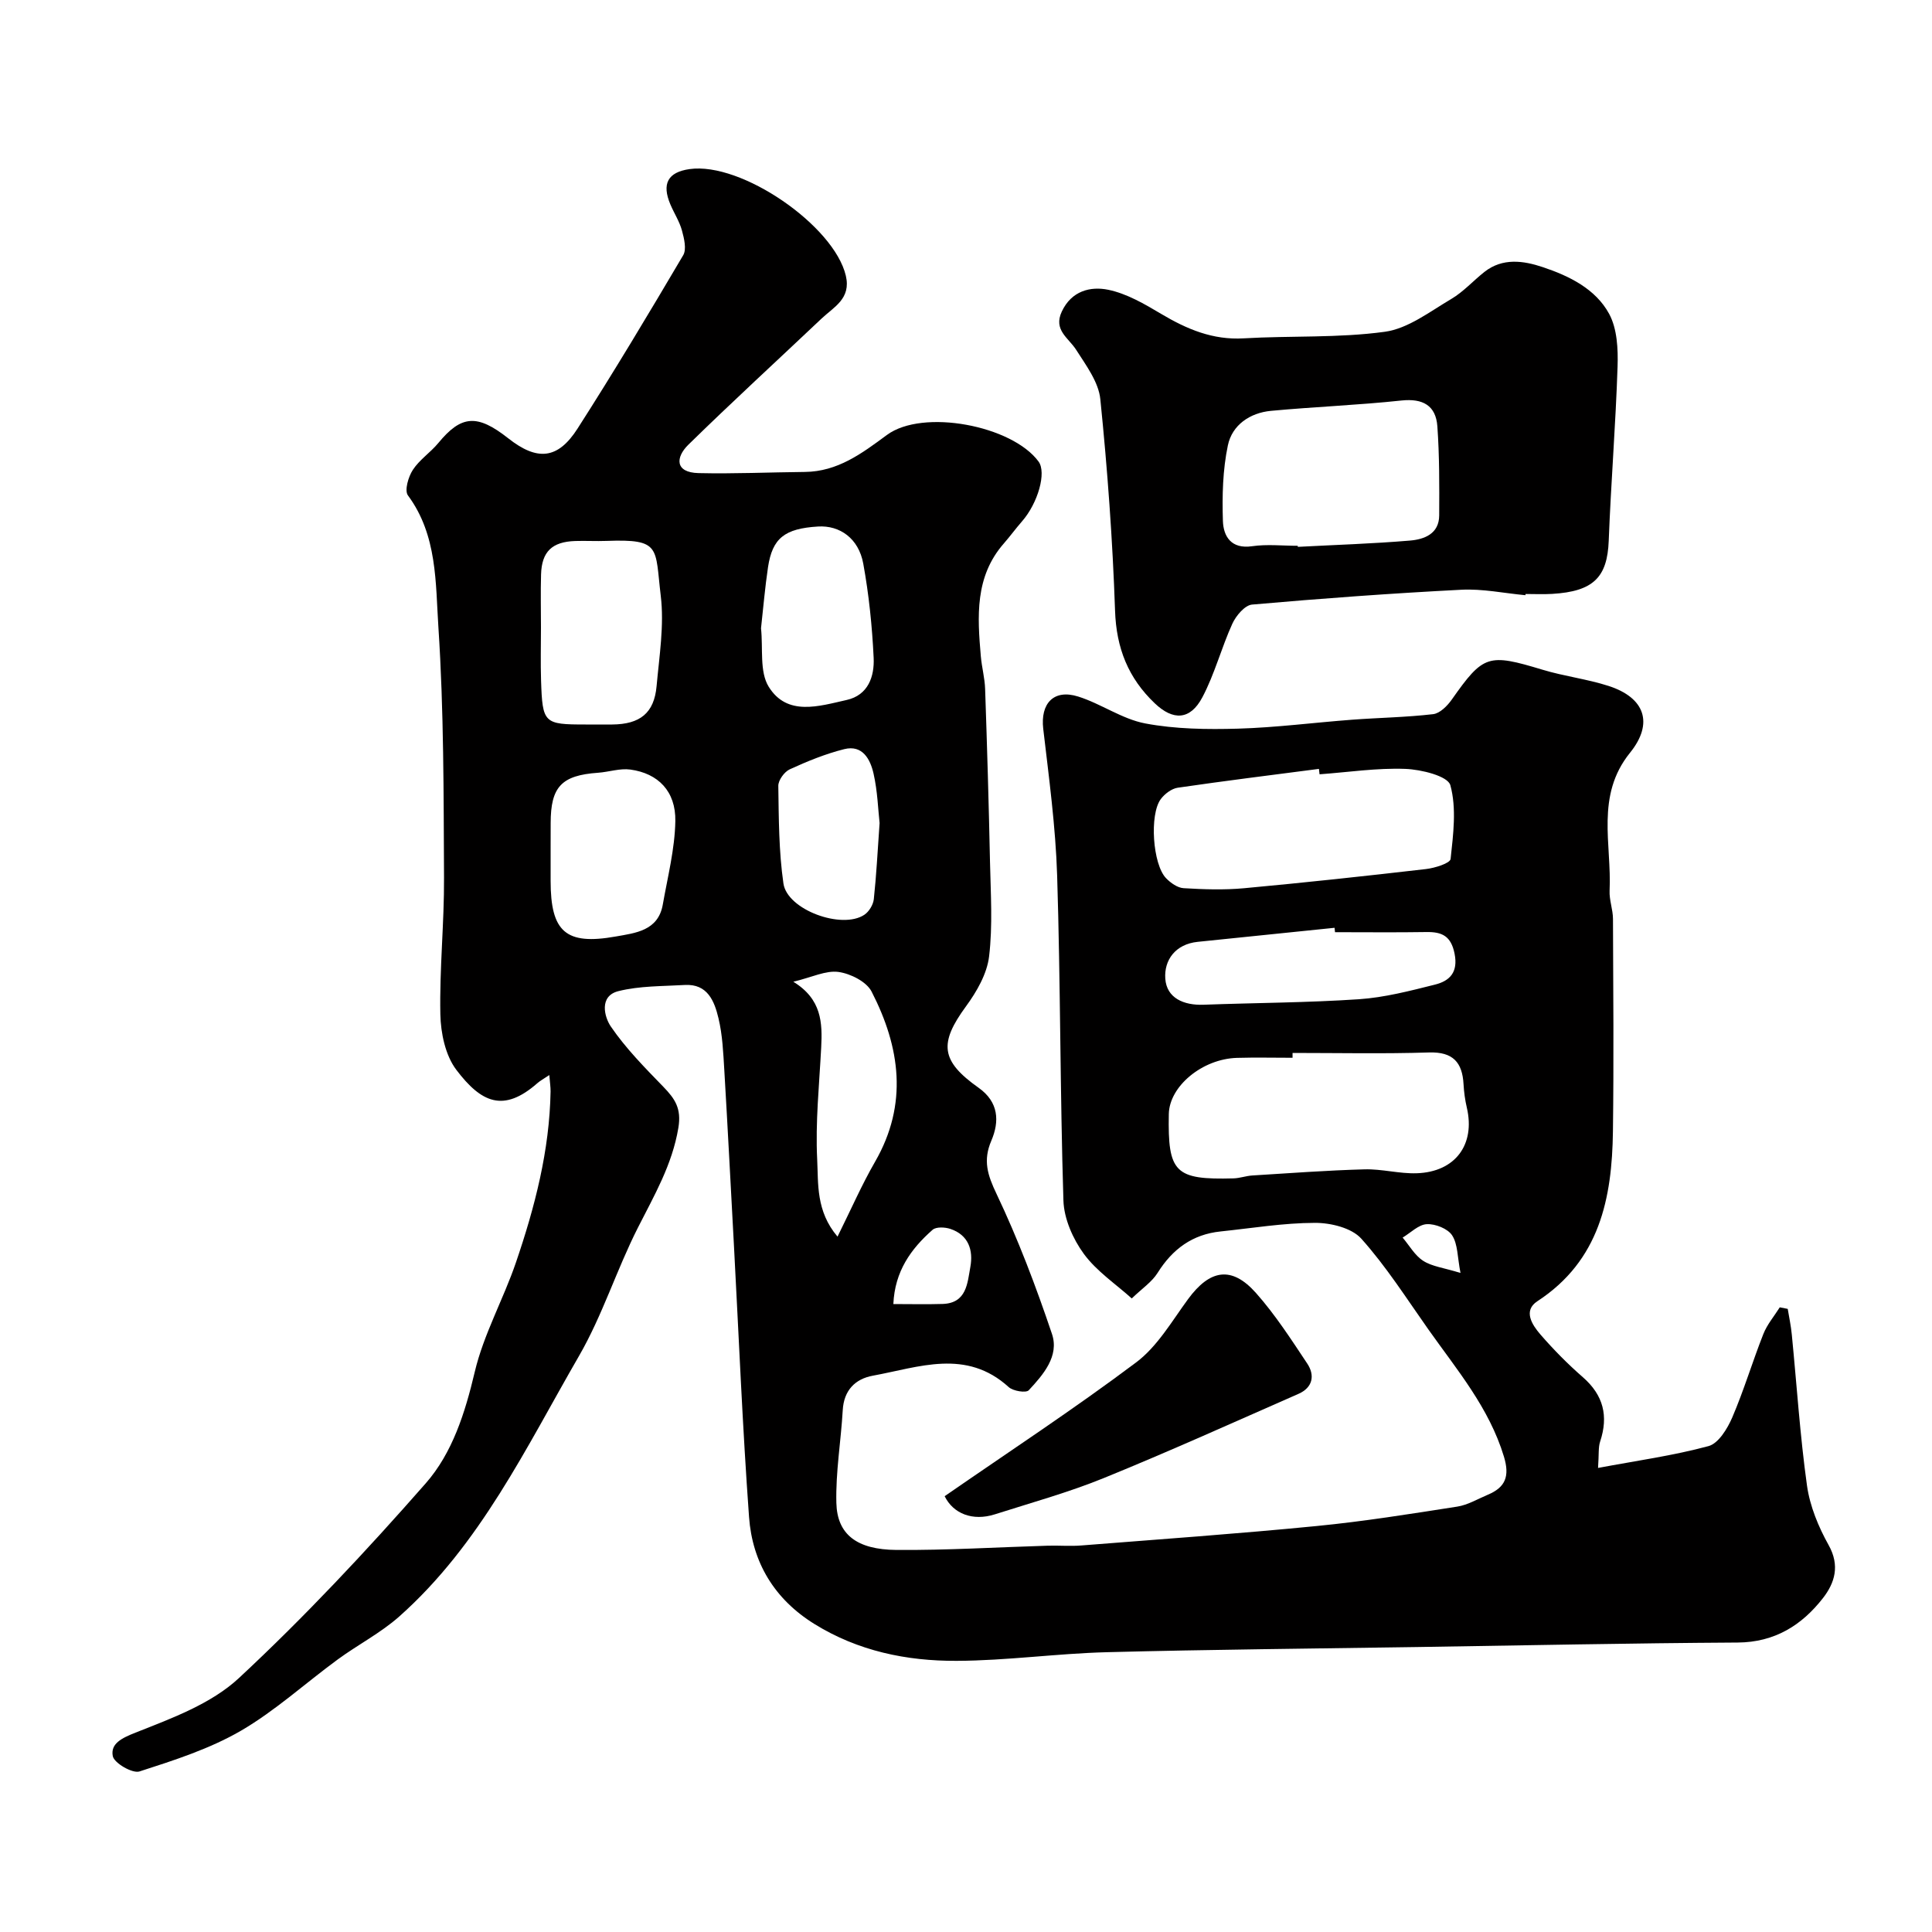 <svg enable-background="new 0 0 400 400" viewBox="0 0 400 400" xmlns="http://www.w3.org/2000/svg"><g fill="#010000"><path d="m113.73 222.58c-1.21.81-1.89 1.17-2.45 1.66-7.05 6.2-11.65 4.05-16.8-2.74-2.27-2.99-3.23-7.6-3.31-11.5-.19-9.42.81-18.87.76-28.3-.09-17.27-.03-34.57-1.16-51.78-.61-9.24-.2-19.1-6.31-27.35-.75-1.01.07-3.84 1.01-5.28 1.37-2.11 3.65-3.6 5.28-5.57 4.75-5.77 8.04-6.05 14.48-.97 5.98 4.71 10.24 4.39 14.34-2.01 7.56-11.8 14.76-23.83 21.88-35.9.73-1.24.19-3.48-.26-5.12-.51-1.87-1.62-3.57-2.39-5.38-1.83-4.31-.53-6.69 3.96-7.33 10.74-1.53 29.92 11.7 32.36 22.07 1.12 4.78-2.48 6.46-5.04 8.89-9.19 8.7-18.53 17.25-27.57 26.11-2.65 2.6-2.81 5.75 2.11 5.87 7.33.17 14.67-.17 22.01-.24 6.81-.07 11.81-3.83 17-7.66 7.42-5.48 25.91-1.97 31.4 5.52 1.66 2.27-.12 8.59-3.45 12.39-1.29 1.48-2.45 3.07-3.74 4.55-6.04 6.89-5.48 15.13-4.77 23.38.2 2.27.82 4.51.89 6.78.41 11.93.76 23.86 1.01 35.8.14 6.52.58 13.12-.19 19.55-.43 3.6-2.56 7.3-4.78 10.33-5.6 7.65-5.28 11.28 2.62 16.87 4.16 2.95 4.34 6.94 2.62 10.96-1.75 4.08-.79 7.08 1.08 11 4.46 9.37 8.16 19.15 11.48 29 1.54 4.58-1.8 8.43-4.81 11.66-.56.6-3.23.17-4.14-.65-8.82-8.03-18.6-4.11-28.13-2.37-3.67.67-6.01 3.03-6.24 7.15-.37 6.4-1.48 12.81-1.32 19.19.16 6.53 4.23 9.68 12.45 9.74 10.43.08 20.87-.57 31.3-.88 2.33-.07 4.68.14 7-.05 16.23-1.28 32.47-2.43 48.66-4.02 9.75-.95 19.44-2.51 29.13-4.02 2.19-.34 4.24-1.58 6.33-2.46 3.66-1.53 4.57-3.82 3.35-7.87-3.06-10.13-9.73-17.98-15.64-26.34-4.5-6.37-8.72-13.03-13.9-18.81-2-2.23-6.32-3.28-9.58-3.27-6.52.01-13.04 1.1-19.56 1.78-5.81.6-9.94 3.64-13.02 8.56-1.2 1.92-3.27 3.28-5.36 5.31-3.28-2.96-7.27-5.61-9.93-9.24-2.26-3.09-4.1-7.27-4.22-11.03-.7-22.42-.6-44.87-1.3-67.29-.32-10.15-1.7-20.28-2.88-30.38-.61-5.22 2.15-8.28 7.23-6.68 4.75 1.49 9.08 4.66 13.89 5.57 6.26 1.18 12.81 1.26 19.21 1.08 7.88-.23 15.74-1.26 23.61-1.85 5.59-.42 11.22-.5 16.78-1.15 1.4-.16 2.93-1.7 3.85-3 6.56-9.32 7.53-9.61 18.81-6.2 4.49 1.36 9.23 1.92 13.68 3.36 7.48 2.42 9.39 7.69 4.42 13.84-7.17 8.88-3.76 18.92-4.22 28.55-.09 1.93.69 3.89.7 5.83.06 14.66.18 29.33-.01 43.99-.18 13.89-2.76 26.76-15.65 35.18-3 1.96-1.07 4.9.62 6.86 2.72 3.14 5.67 6.13 8.8 8.86 4.27 3.73 5.33 8.05 3.58 13.33-.4 1.2-.23 2.59-.43 5.46 8.04-1.51 15.58-2.55 22.87-4.52 2.05-.55 3.91-3.6 4.91-5.92 2.42-5.64 4.18-11.56 6.44-17.28.78-1.98 2.25-3.7 3.4-5.53.55.11 1.1.21 1.65.32.29 1.76.67 3.51.84 5.29 1.03 10.44 1.7 20.93 3.15 31.31.6 4.25 2.37 8.53 4.48 12.31 2.38 4.25 1.26 7.83-1.16 10.95-4.39 5.64-10 9.17-17.67 9.22-22.1.13-44.2.59-66.29.93-21.44.33-42.89.51-64.33 1.07-10.37.27-20.72 1.75-31.09 1.79-10.35.05-20.42-2.03-29.46-7.64-8.25-5.12-12.84-12.71-13.52-22.16-1.35-18.61-2.11-37.26-3.11-55.9-.66-12.2-1.29-24.41-2.01-36.6-.22-3.6-.37-7.27-1.21-10.76-.84-3.51-2.25-7.15-6.99-6.87-4.61.27-9.34.17-13.75 1.28-4.02 1.02-2.89 5.34-1.55 7.31 3.09 4.53 7.03 8.52 10.88 12.49 2.39 2.47 3.78 4.46 3.11 8.49-1.28 7.67-5 14-8.39 20.7-4.4 8.68-7.34 18.16-12.19 26.55-10.95 18.94-20.43 39.02-37.2 53.92-3.84 3.41-8.55 5.83-12.73 8.89-6.72 4.92-12.96 10.65-20.11 14.8-6.46 3.74-13.79 6.09-20.95 8.4-1.46.47-5.26-1.74-5.53-3.18-.49-2.56 1.79-3.71 4.71-4.86 7.5-2.96 15.67-5.96 21.4-11.29 13.62-12.67 26.4-26.33 38.68-40.32 5.53-6.3 8.15-14.6 10.15-23.06 1.84-7.8 5.93-15.04 8.54-22.7 3.91-11.46 6.95-23.15 7.16-35.38.01-.92-.14-1.85-.26-3.39zm153.88-4.58v1c-3.83 0-7.67-.09-11.5.02-7.2.21-14.01 5.88-14.12 11.63-.23 12.15 1.26 13.65 13.42 13.32 1.29-.04 2.57-.52 3.87-.6 7.74-.48 15.48-1.06 23.23-1.27 3.59-.1 7.21.93 10.8.81 8-.26 12.17-5.95 10.38-13.59-.37-1.58-.59-3.22-.68-4.85-.25-4.53-2.2-6.71-7.1-6.57-9.42.3-18.86.1-28.3.1zm5.59-57.69c-.04-.37-.09-.75-.13-1.12-9.75 1.27-19.51 2.48-29.24 3.9-1.27.19-2.69 1.27-3.5 2.35-2.38 3.2-1.68 13.49 1.08 16.37.95.99 2.39 2.01 3.66 2.08 4.15.25 8.35.39 12.48.01 12.57-1.16 25.13-2.52 37.67-3.97 1.84-.21 5.01-1.2 5.11-2.09.55-5.09 1.26-10.5-.05-15.27-.52-1.9-6.03-3.26-9.33-3.38-5.89-.22-11.83.69-17.75 1.12zm-161.2-30.4c0 3.66-.1 7.32.02 10.97.29 8.88.58 9.12 9.22 9.12 1.83 0 3.66.01 5.49 0 5.79-.04 8.71-2.37 9.21-7.95.56-6.23 1.6-12.59.86-18.71-1.21-10.03.14-11.77-11.24-11.35-2.16.08-4.32-.05-6.48.02-4.79.16-6.92 2.2-7.06 6.92-.11 3.66-.02 7.32-.02 10.98zm2 45.97v6.48c0 10.57 3.12 13.38 13.5 11.53 4.02-.72 8.76-1.16 9.72-6.59 1.01-5.75 2.5-11.52 2.6-17.3.11-6.18-3.56-9.88-9.3-10.67-2.16-.3-4.45.5-6.69.66-7.56.53-9.82 2.89-9.82 10.42-.01 1.82-.01 3.65-.01 5.47zm162.4 17.12c-.03-.3-.06-.6-.09-.91-9.45.97-18.9 1.93-28.35 2.91-4.58.47-6.97 3.75-6.7 7.62.28 4.03 3.83 5.55 7.92 5.4 10.73-.4 21.48-.42 32.18-1.14 5.3-.36 10.56-1.73 15.75-3.03 3.04-.76 4.82-2.55 4.04-6.42-.73-3.63-2.58-4.51-5.81-4.46-6.31.1-12.63.03-18.94.03zm-118.84-62.92c.45 4.16-.34 8.98 1.59 12.1 3.83 6.18 10.43 4.02 16.15 2.74 4.46-1 5.76-4.88 5.58-8.72-.31-6.53-.98-13.08-2.15-19.5-.95-5.23-4.86-7.97-9.37-7.69-6.9.42-9.44 2.4-10.35 8.41-.63 4.21-.98 8.46-1.45 12.66zm6.69 73.18c5.89 3.61 6.03 8.5 5.77 13.59-.4 7.74-1.22 15.51-.83 23.21.25 5.02-.28 10.68 4.21 15.97 2.83-5.7 5.03-10.75 7.76-15.48 6.9-11.96 5.21-23.75-.71-35.26-1.06-2.06-4.38-3.72-6.86-4.06-2.62-.35-5.48 1.1-9.34 2.03zm17.86-32.86c-.31-2.76-.42-6.57-1.25-10.23-.66-2.92-2.25-6.02-6.06-5.07-3.88.97-7.65 2.51-11.29 4.18-1.12.51-2.38 2.26-2.37 3.42.1 6.75.1 13.55 1.06 20.21.78 5.47 12.12 9.59 16.76 6.48.96-.64 1.82-2.06 1.95-3.2.53-4.91.78-9.84 1.2-15.79zm2.85 99.59c3.61 0 6.9.08 10.19-.02 5-.16 5.14-4.32 5.75-7.66.63-3.45-.36-6.62-4.14-7.88-1.11-.37-2.94-.46-3.67.18-4.48 3.94-7.84 8.6-8.13 15.38zm117.42-6.44c-.65-3.29-.54-5.95-1.73-7.78-.9-1.39-3.48-2.41-5.24-2.32-1.71.08-3.34 1.78-5.01 2.78 1.4 1.64 2.52 3.7 4.26 4.81 1.81 1.17 4.21 1.43 7.72 2.51z"/><path d="m315.82 123.23c-4.42-.41-8.87-1.36-13.26-1.13-14.46.74-28.91 1.8-43.33 3.07-1.5.13-3.33 2.31-4.08 3.95-2.28 5-3.66 10.43-6.22 15.26-2.52 4.75-6.06 4.84-9.84 1.24-5.5-5.23-7.97-11.43-8.23-19.17-.5-14.62-1.57-29.25-3.05-43.8-.36-3.56-2.96-7.02-5-10.22-1.59-2.5-4.78-4.09-2.97-7.94 2.01-4.28 5.93-5.26 9.64-4.49 3.83.8 7.49 2.94 10.93 4.99 5.32 3.16 10.68 5.44 17.09 5.06 9.74-.57 19.6-.04 29.22-1.36 4.81-.66 9.32-4.18 13.75-6.79 2.51-1.48 4.54-3.77 6.86-5.6 3.77-2.98 8.13-2.32 12.07-1 5.46 1.82 10.95 4.5 13.76 9.69 1.66 3.07 1.86 7.25 1.74 10.9-.39 12.03-1.37 24.04-1.83 36.06-.29 7.55-3.15 10.51-11.72 11.01-1.82.11-3.66.02-5.49.02-.03.09-.03.17-.04.25zm-47.13-10.23c0 .07.01.14.01.22 7.74-.41 15.5-.65 23.22-1.3 2.95-.25 6.03-1.38 6.05-5.21.03-6.15.06-12.32-.38-18.45-.31-4.28-2.97-5.81-7.43-5.34-8.98.96-18.02 1.3-27.01 2.14-4.38.41-8.05 2.94-8.93 7.14-1.07 5.08-1.2 10.45-1.03 15.67.11 3.17 1.7 5.85 6.04 5.22 3.09-.45 6.3-.09 9.46-.09z"/><path d="m195.58 309.77c13.29-9.2 26.78-18.04 39.66-27.71 4.38-3.29 7.38-8.51 10.72-13.07 4.53-6.18 9.04-6.96 14.07-1.3 3.98 4.48 7.28 9.6 10.62 14.62 1.64 2.46 1.13 4.98-1.81 6.27-13.41 5.89-26.76 11.92-40.32 17.44-7.32 2.98-15.01 5.1-22.56 7.51-4.6 1.46-8.61-.15-10.38-3.76z"/></g></svg>